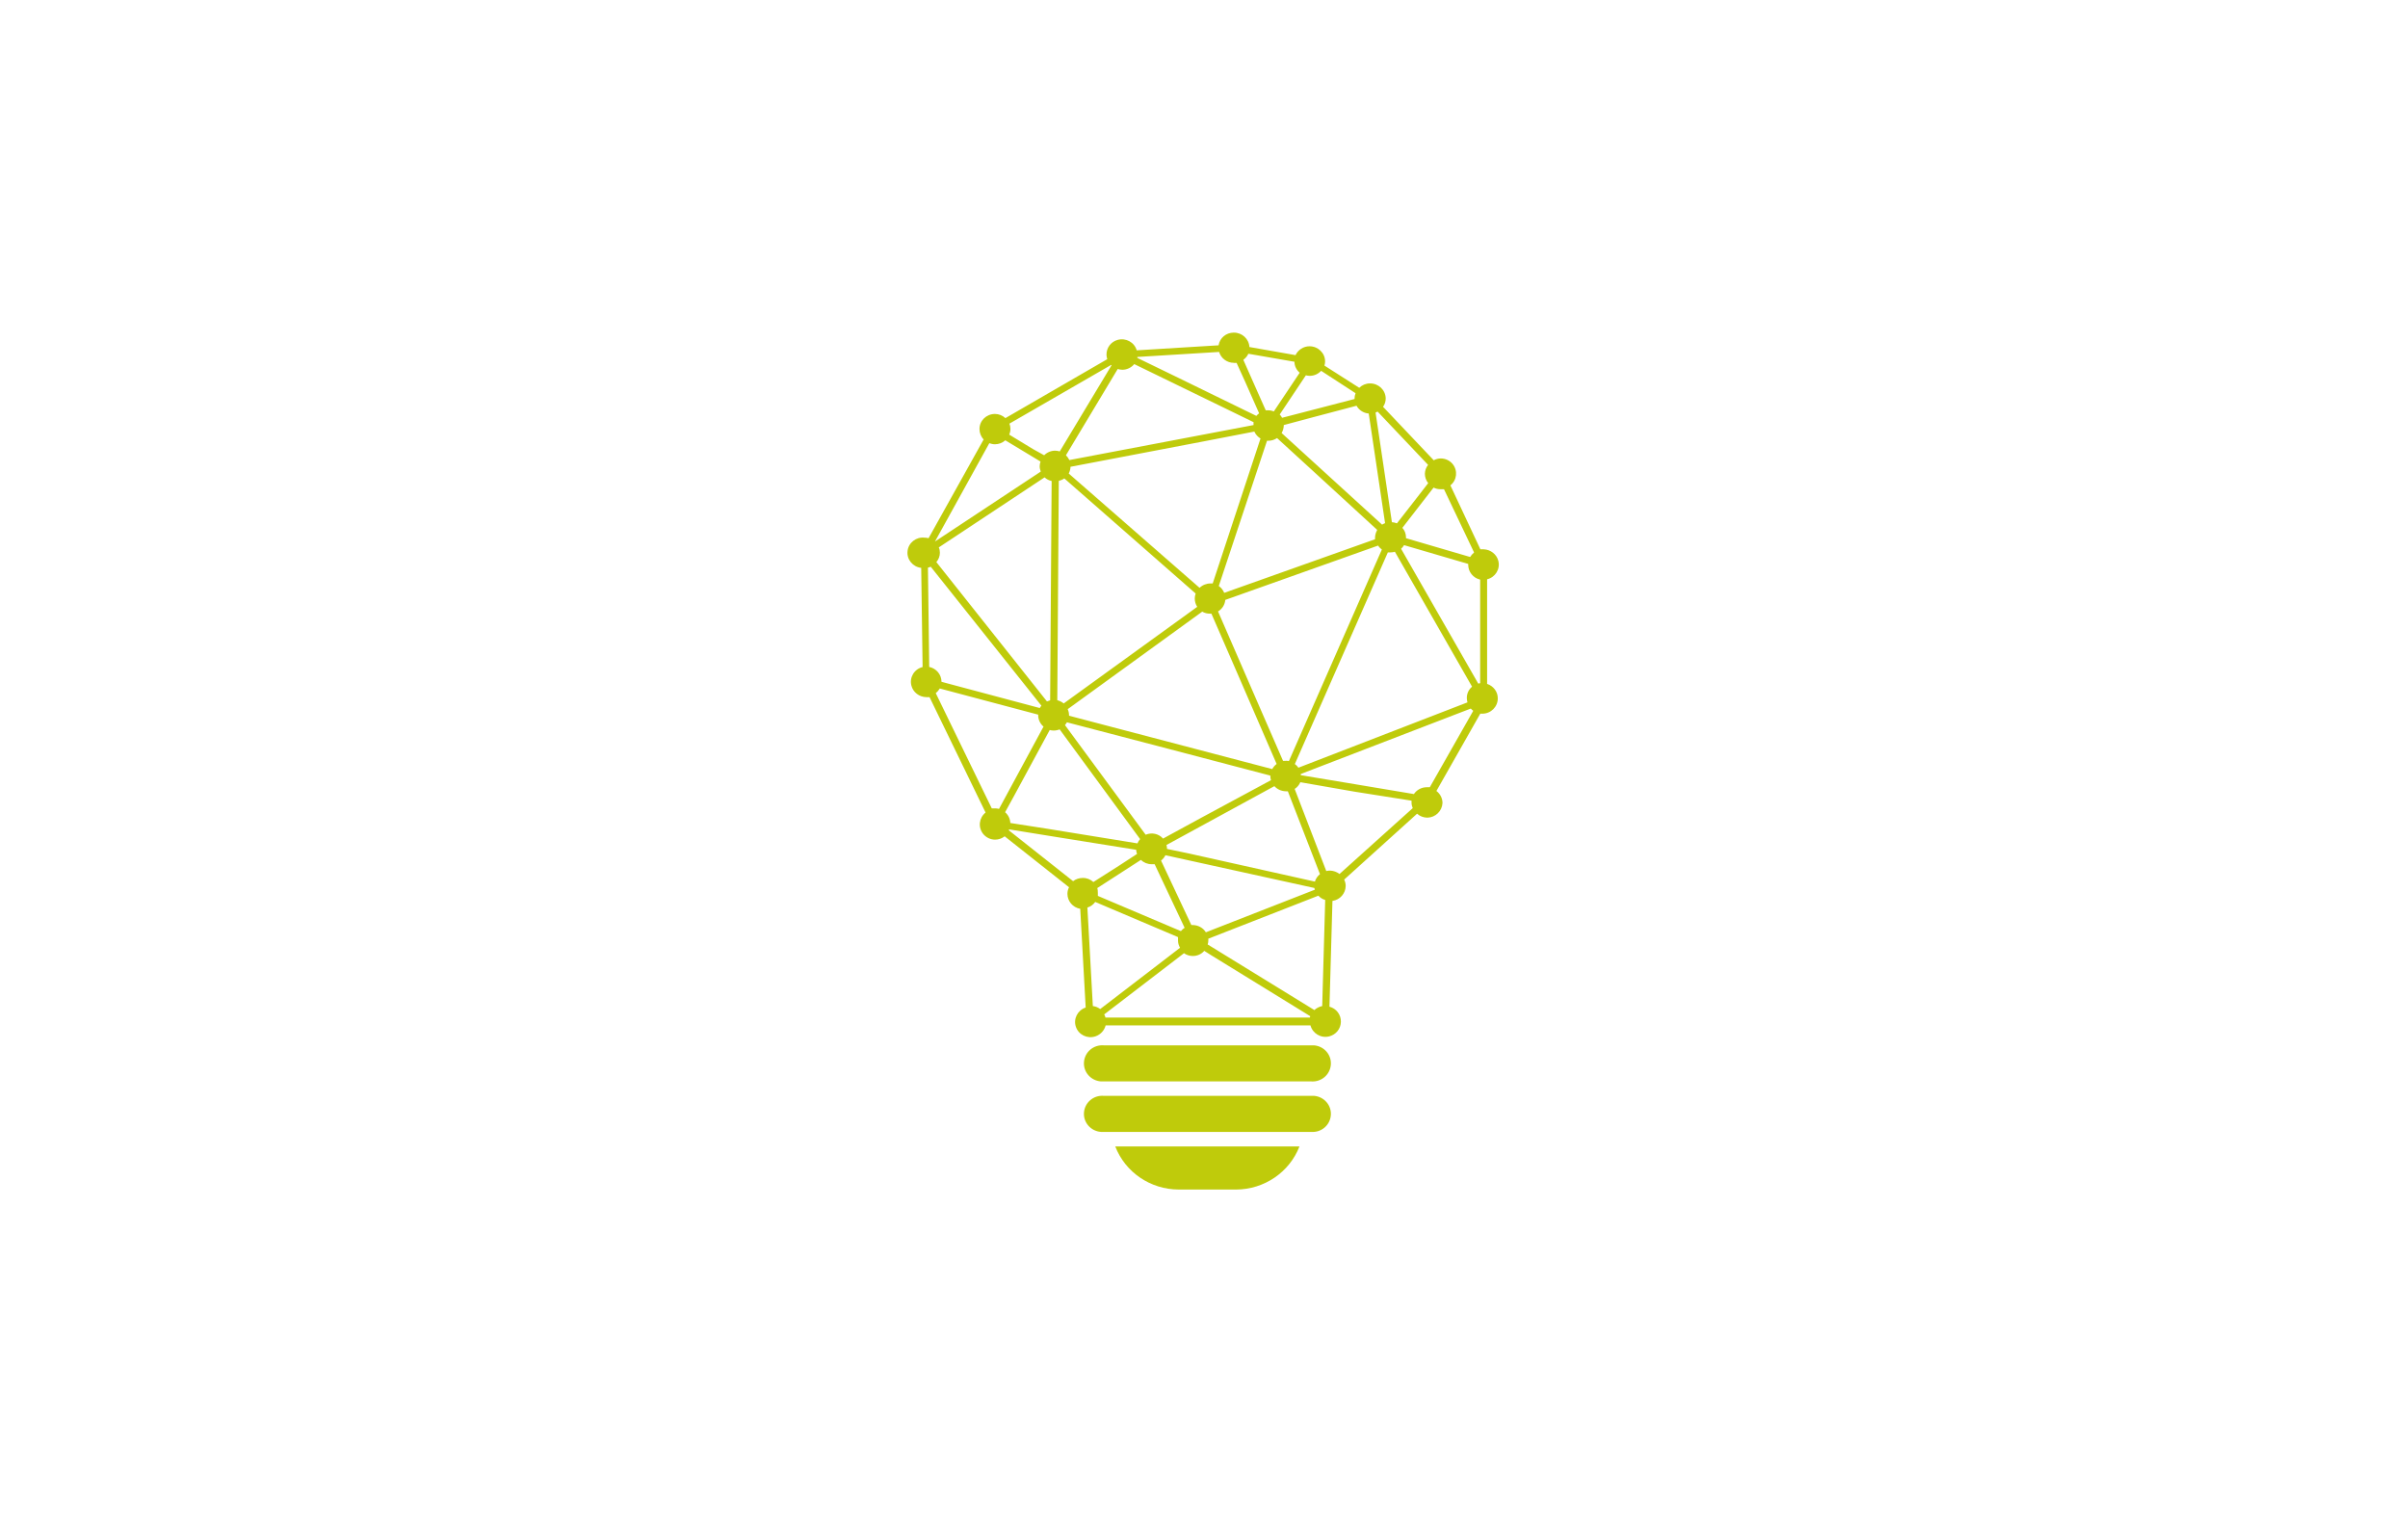 <?xml version="1.0" encoding="UTF-8"?>
<svg id="Ebene_2" xmlns="http://www.w3.org/2000/svg" xmlns:xlink="http://www.w3.org/1999/xlink" viewBox="0 0 225.61 142.59">
  <defs>
    <style>
      .cls-1 {
        fill: #fff;
      }

      .cls-2 {
        fill: none;
      }

      .cls-3 {
        fill: #bfcb0b;
      }

      .cls-4 {
        clip-path: url(#clippath);
      }
    </style>
    <clipPath id="clippath">
      <rect class="cls-2" x="85.01" y="31.15" width="55.59" height="80.29"/>
    </clipPath>
  </defs>
  <g id="Ebene_1-2" data-name="Ebene_1">
    <rect class="cls-1" width="225.61" height="142.59"/>
    <g class="cls-4">
      <g>
        <path class="cls-3" d="M122.85,97.93h-19.45c-.95-.07-1.77.63-1.84,1.57-.07.93.64,1.74,1.59,1.81.08,0,.17,0,.25,0h19.45c.95.07,1.77-.63,1.84-1.57.07-.93-.64-1.74-1.59-1.81-.08,0-.17,0-.25,0Z"/>
        <path class="cls-3" d="M122.85,102.66h-19.45c-.95-.07-1.77.63-1.84,1.57-.07.93.64,1.74,1.59,1.81.08,0,.17,0,.25,0h19.45c.95.07,1.77-.63,1.84-1.57.07-.93-.64-1.74-1.59-1.81-.08,0-.17,0-.25,0Z"/>
        <path class="cls-3" d="M110.44,111.44h5.37c2.64-.01,5-1.62,5.94-4.04h-17.26c.94,2.43,3.3,4.03,5.94,4.04Z"/>
        <path class="cls-3" d="M139.33,64.07v-9.8c.78-.19,1.25-.97,1.05-1.73-.16-.62-.73-1.06-1.38-1.08-.1,0-.2,0-.3,0l-2.81-5.99c.62-.49.71-1.39.21-2-.27-.33-.68-.52-1.11-.52-.23,0-.46.06-.66.17l-4.75-5.01c.17-.23.25-.51.25-.79-.02-.79-.68-1.41-1.48-1.4-.38,0-.73.15-1,.41l-3.26-2.08c.04-.13.06-.26.06-.39,0-.79-.66-1.42-1.46-1.42-.56,0-1.07.33-1.31.83l-4.32-.76c-.04-.76-.69-1.36-1.47-1.35-.71,0-1.31.5-1.42,1.19l-7.67.47c-.21-.75-1.01-1.19-1.78-.98-.63.17-1.06.74-1.05,1.39,0,.14.03.29.07.42l-9.54,5.52c-.27-.25-.62-.39-.98-.39-.8,0-1.45.62-1.45,1.41,0,.36.14.72.39.98l-5.16,9.25c-.13-.04-.25-.05-.38-.05-.79-.09-1.51.48-1.59,1.26-.09.78.49,1.48,1.28,1.57l.13,9.29c-.78.19-1.25.97-1.05,1.74.16.63.74,1.07,1.4,1.08.1,0,.2,0,.3,0l5.25,10.81c-.62.5-.72,1.39-.22,2.01.27.33.68.53,1.11.53.33,0,.64-.11.9-.31l6.03,4.77c-.1.19-.15.4-.15.62,0,.69.51,1.28,1.2,1.4l.51,9.25c-.76.25-1.17,1.06-.92,1.8.25.75,1.07,1.15,1.83.9.48-.16.84-.55.96-1.03h19.19c.2.76.99,1.23,1.76,1.03.63-.16,1.08-.71,1.09-1.36.02-.66-.42-1.25-1.07-1.42l.28-9.91c.71-.1,1.23-.7,1.24-1.4,0-.21-.05-.41-.14-.6l6.83-6.17c.26.24.61.37.97.37.76-.02,1.37-.62,1.41-1.37,0-.44-.21-.86-.57-1.13l4.11-7.24c.07,0,.14,0,.21,0,.8-.01,1.44-.66,1.43-1.45,0-.6-.4-1.13-.97-1.33h0ZM132.25,75.02v.17c0,.18.04.35.11.52l-6.86,6.17c-.25-.2-.57-.31-.9-.32-.11,0-.23.02-.34.04l-2.96-7.69c.24-.15.42-.37.53-.63l5.04.88,5.38.85ZM88.21,63.87c0-.67-.48-1.25-1.15-1.39l-.12-9.3c.09-.02.18-.05.26-.09l10.37,13.02c-.06.07-.11.14-.15.22l-7.73-2.06-1.49-.4ZM94.66,77.09c-.02-.39-.2-.75-.49-1l.84-1.53,3.34-6.17c.12.03.24.05.37.05.19,0,.39-.04.56-.11l7.54,10.28c-.11.12-.19.25-.25.4l-8.51-1.38-3.4-.53ZM102.8,83.2l4.09-2.64c.27.25.62.4.99.4.1,0,.2,0,.3,0l2.81,5.96c-.13.08-.25.19-.35.31l-7.78-3.3c0-.08,0-.17,0-.26,0-.17-.01-.34-.06-.5v.03ZM123.19,82.59l-11.83-2.64-2.02-.42c0-.12-.02-.25-.05-.37l9.7-5.29.41-.22c.27.3.66.47,1.07.48h.19l3.01,7.76c-.22.18-.38.41-.47.68v.03ZM100.03,66.44l12.61-9.14c.22.13.47.19.73.19h.13l2.4,5.52,3.71,8.56c-.17.13-.31.29-.41.48l-19.04-5v-.04c0-.19-.04-.39-.12-.56ZM120.46,71.28c-.08,0-.17,0-.25,0l-2.23-5.12-3.86-8.88c.39-.23.64-.63.68-1.08l14.32-5.09c.09.15.21.27.35.37l-8.71,19.82c-.1-.02-.2-.03-.3-.03ZM117.53,40.45c.12.26.32.48.57.63l-4.48,13.58c-.07,0-.14,0-.21,0-.38,0-.75.15-1.02.41l-12.26-10.71c.1-.19.16-.41.17-.63l12.42-2.37,4.81-.93ZM112.02,55.61c-.05.15-.08.3-.08.46,0,.28.08.55.23.78l-3.65,2.64-8.86,6.41c-.17-.14-.38-.25-.6-.3l.14-20.55c.19-.05.36-.12.52-.23l12.3,10.78ZM99.97,67.67l9.49,2.48,9.56,2.51s0,.03,0,.04c0,.13.02.26.06.39l-6.53,3.52-3.58,1.95c-.41-.46-1.06-.6-1.63-.36l-7.56-10.27c.07-.08.13-.17.18-.26ZM129.03,49.65c-.12.22-.19.46-.2.7,0,.06,0,.11,0,.17l-14.13,5.02c-.11-.26-.28-.48-.51-.64l4.52-13.61h.13c.29,0,.57-.09.81-.25l3.29,3.01,6.09,5.59ZM98.53,45.06l-.14,20.55-.3.1-10.36-13.05c.21-.25.33-.56.33-.88,0-.17-.03-.34-.1-.5l9.91-6.56c.18.17.41.29.65.34ZM123.19,83.35l-10.21,3.99c-.26-.42-.72-.67-1.22-.68h-.14l-2.84-6.04c.17-.13.32-.31.41-.5l13.96,3.07c0,.05.02.11.04.16ZM117.45,39.55c-.01.09-.01.18,0,.27l-17.26,3.28c-.08-.17-.19-.32-.32-.45l4.85-8.08c.14.04.28.07.43.07.43,0,.85-.2,1.12-.53l8.06,3.92,3.12,1.52ZM121.32,71.57l8.71-19.82c.09,0,.17,0,.26,0,.14,0,.27-.02.4-.06l7.23,12.64c-.32.27-.5.66-.49,1.07,0,.13.02.27.06.4l-15.84,6.12c-.09-.13-.2-.25-.33-.34ZM138.5,64.04l-7.23-12.63c.11-.1.21-.21.28-.34l6.01,1.76v.08c0,.66.46,1.24,1.12,1.39v9.7l-.17.04ZM133.82,45.25l-1.07,1.38-1.87,2.4c-.15-.06-.3-.1-.47-.11l-.78-5.24-.75-5.03.19-.09,4.73,4.99c-.19.24-.29.53-.3.83,0,.32.11.63.31.88ZM127.09,38c.23.42.66.7,1.15.74l1.53,10.27c-.1.04-.19.08-.28.14l-9.41-8.58c.12-.22.19-.46.2-.7v-.05l2.77-.74,4.05-1.07ZM121.77,34.92l-2.42,3.62c-.16-.06-.33-.1-.5-.1-.09,0-.17,0-.26,0l-.73-1.64-1.37-3.09c.2-.15.37-.34.47-.57l4.32.75c0,.4.19.77.49,1.03ZM115.6,34c.09,0,.17,0,.26,0l.8,1.76,1.31,2.96c-.1.07-.18.15-.26.24l-7.34-3.58-3.81-1.85s0-.06,0-.09l7.66-.47c.18.6.74,1.02,1.38,1.02ZM94.56,77.7l4.58.74,7.31,1.17c0,.13.04.26.08.39l-1.67,1.09-2.42,1.54c-.27-.25-.63-.39-1-.38-.32,0-.64.1-.9.3l-6.03-4.77.05-.09ZM102.62,84.5l4.38,1.86,3.37,1.43c0,.11,0,.21,0,.32,0,.24.07.47.19.68l-7.48,5.74c-.2-.15-.44-.25-.69-.28l-.51-9.23c.3-.09.55-.27.73-.52h.02ZM103.47,95.02l7.46-5.72c.24.17.53.26.83.26.41,0,.8-.17,1.07-.48l.65.41,9.28,5.71s-.03.09-.04.13h-19.15c-.02-.11-.06-.21-.12-.31h.02ZM123.17,94.64l-.31-.19-9.71-5.97c.04-.12.06-.25.06-.38,0-.05,0-.11,0-.16l10.31-4.03c.17.19.39.33.64.4l-.28,9.94c-.28.06-.54.19-.75.39h.04ZM138.11,51.76c-.15.12-.27.26-.37.42l-6.01-1.76v-.09c0-.32-.12-.64-.34-.88l2.83-3.65.1-.12c.2.1.41.15.64.15.11,0,.22,0,.33,0l2.82,5.93ZM127,36.85c-.06.16-.09.32-.09.48v.05l-3.39.88-3.4.88c-.06-.11-.13-.22-.22-.31l2.45-3.67c.12.03.24.05.36.05.41,0,.79-.17,1.07-.47l3.23,2.1ZM104.15,34.21l-4.86,8.08c-.14-.04-.28-.07-.43-.07-.39,0-.76.16-1.03.43l-1.03-.57-2.24-1.36c.07-.17.11-.35.11-.53,0-.17-.03-.34-.1-.5l9.53-5.5.05.02ZM92.69,41.52c.17.06.35.1.53.1.36,0,.7-.13.97-.37l3.3,1.99c-.05.14-.08.29-.08.44,0,.17.04.34.1.5l-9.91,6.55h0l5.09-9.21ZM87.67,64.94c.15-.12.28-.27.38-.44l3.8,1.01,5.42,1.44v.05c0,.41.18.8.5,1.07l-4.17,7.71c-.12-.03-.24-.05-.37-.05-.1,0-.21,0-.31,0l-5.24-10.78ZM133.96,73.75c-.09,0-.19,0-.28,0-.49,0-.94.24-1.21.64l-6.51-1.09-4.09-.68v-.11l14.55-5.6,1.38-.53c.07.08.15.15.23.21l-4.07,7.16Z"/>
      </g>
    </g>
  </g>
</svg>